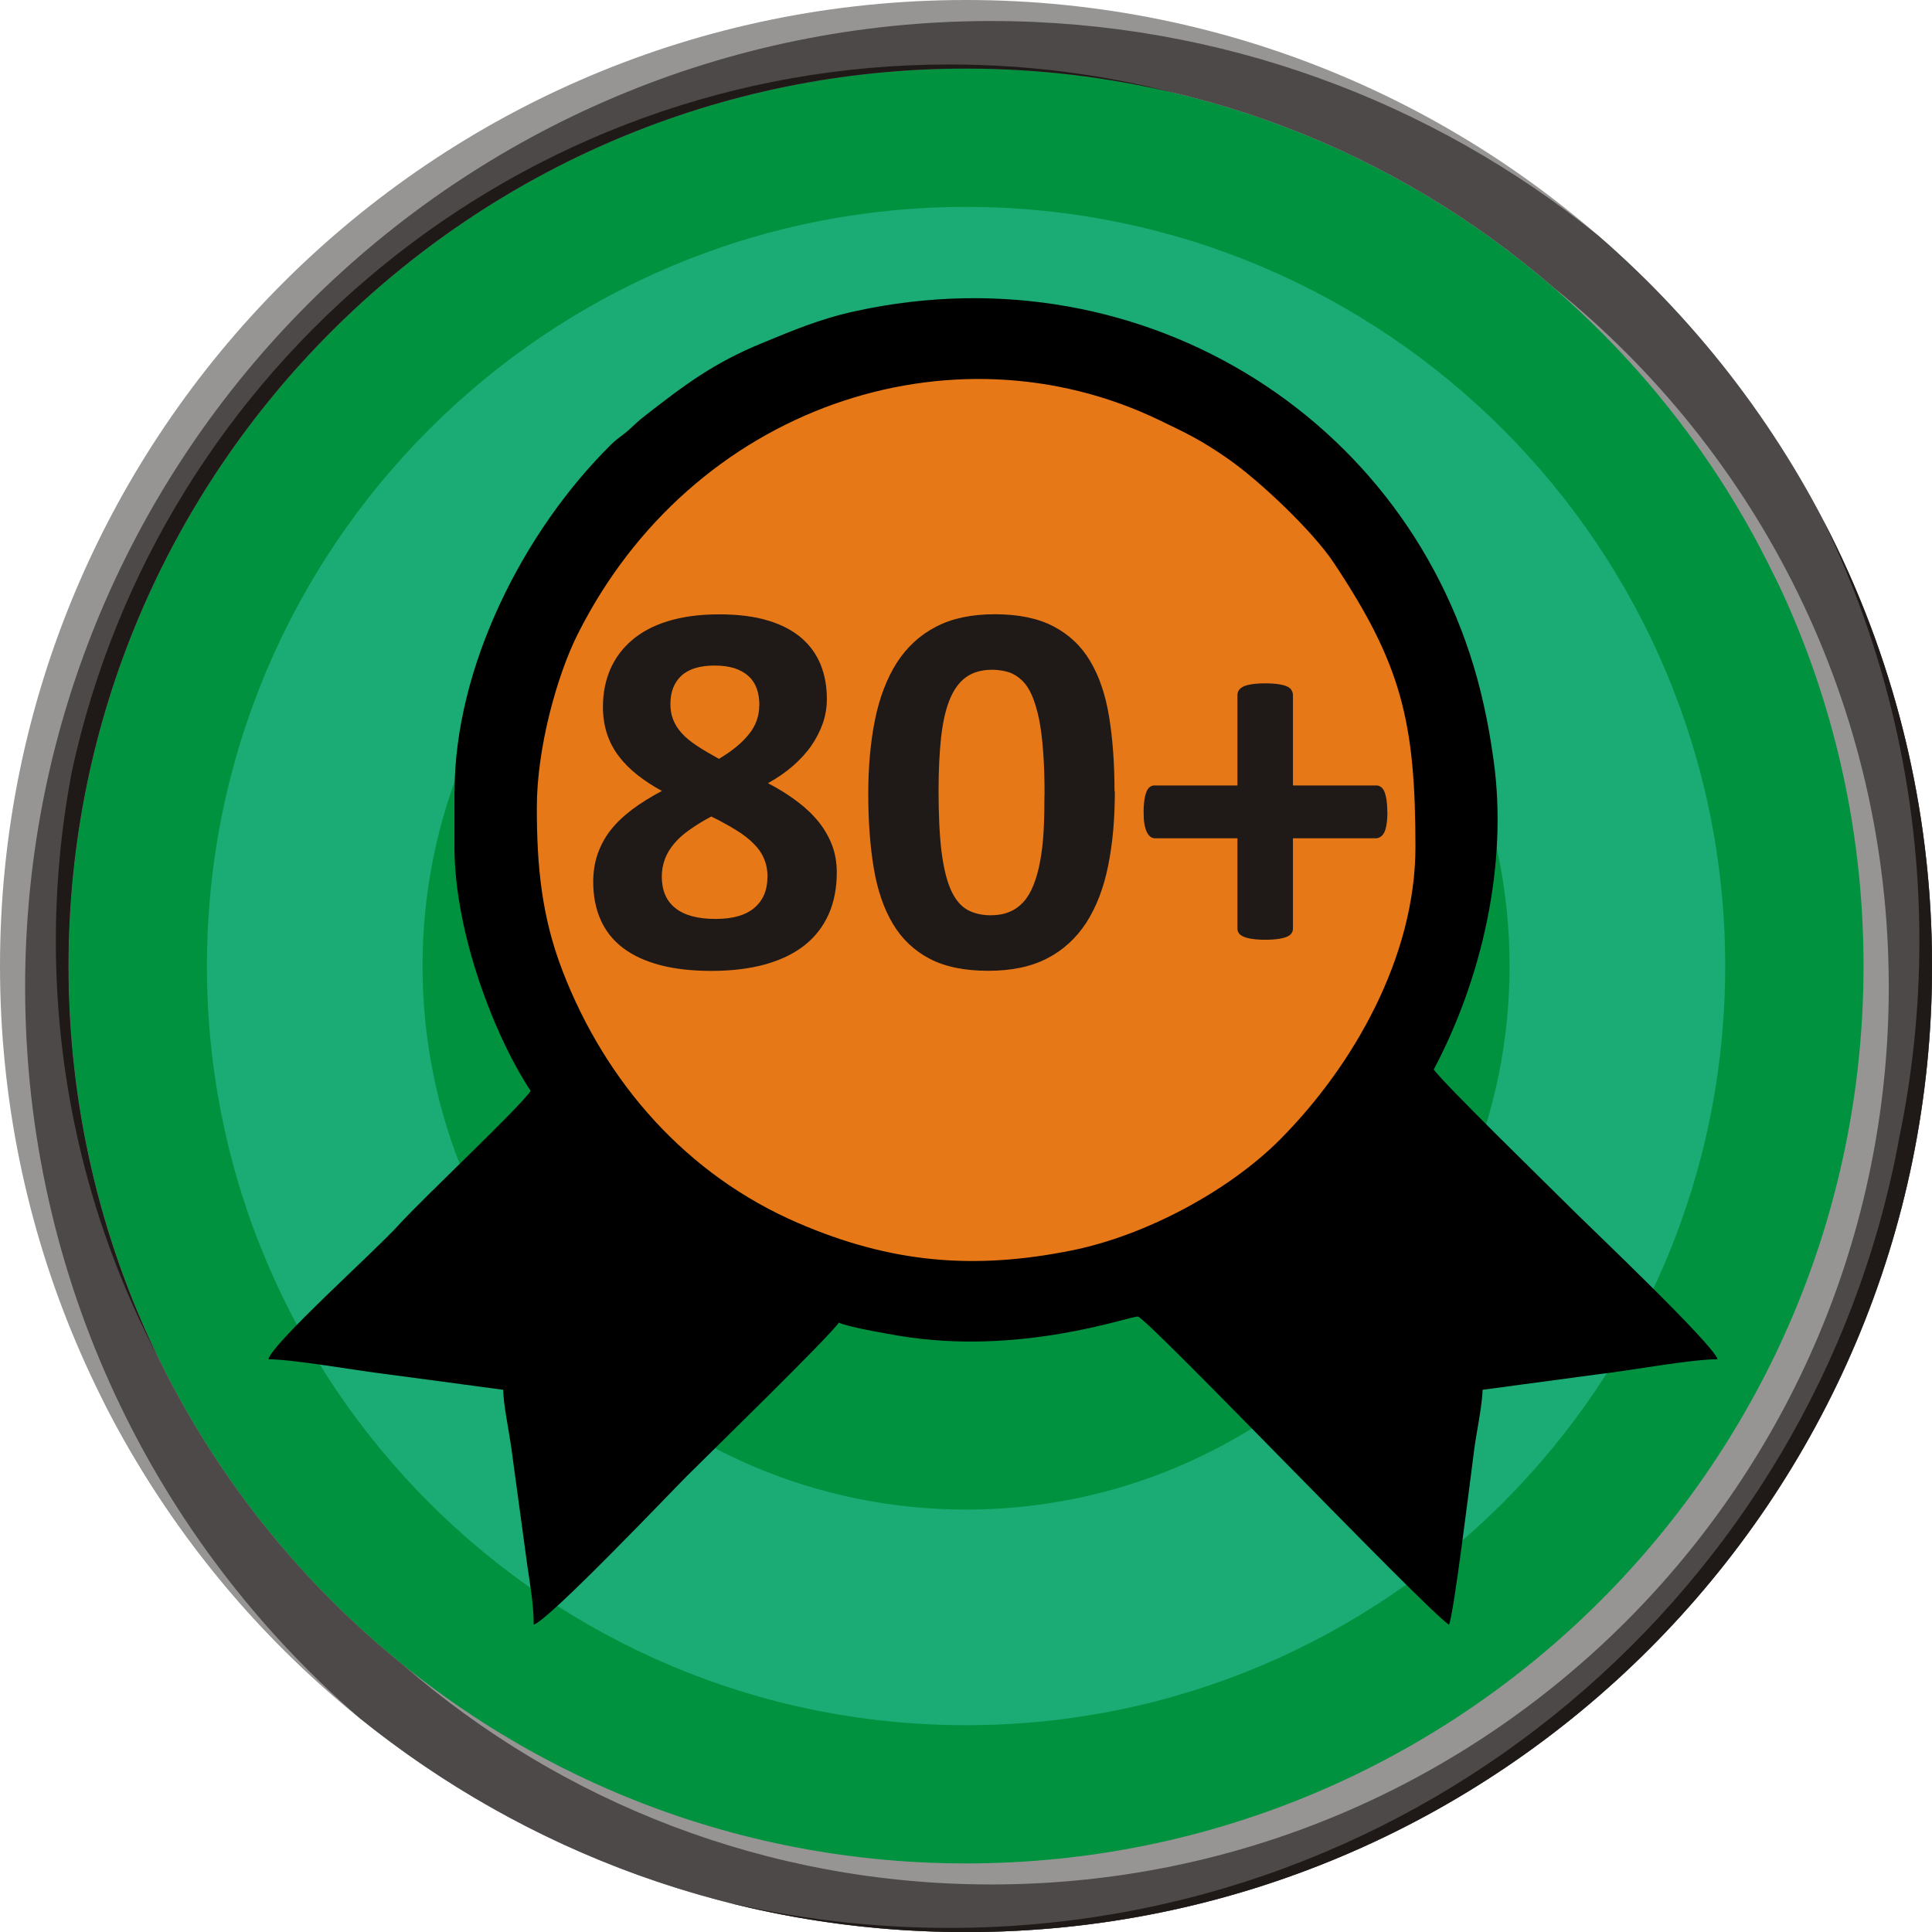 <?xml version="1.0" encoding="UTF-8"?>
<!DOCTYPE svg PUBLIC "-//W3C//DTD SVG 1.1//EN" "http://www.w3.org/Graphics/SVG/1.1/DTD/svg11.dtd">
<!-- Creator: CorelDRAW -->
<svg xmlns="http://www.w3.org/2000/svg" xml:space="preserve" width="80px" height="80px" style="shape-rendering:geometricPrecision; text-rendering:geometricPrecision; image-rendering:optimizeQuality; fill-rule:evenodd; clip-rule:evenodd"
viewBox="0 0 17.919 17.919"
 xmlns:xlink="http://www.w3.org/1999/xlink">
 <defs>
  <style type="text/css">
   <![CDATA[
    .fil3 {fill:#1F1A17}
    .fil0 {fill:#00923F}
    .fil2 {fill:#4D4948}
    .fil1 {fill:#969594}
    .fil6 {fill:#E77817}
    .fil5 {fill:black}
    .fil4 {fill:#1BAB75}
    .fil7 {fill:#1F1A17;fill-rule:nonzero}
   ]]>
  </style>
 </defs>
 <g id="Layer_x0020_1">
  <g id="_109007856">
   <path id="_109008408" class="fil0" d="M8.96 0.539c4.65,0 8.42,3.77 8.42,8.42 0,4.65 -3.77,8.42 -8.42,8.42 -4.65,0 -8.42,-3.77 -8.42,-8.42 0,-4.65 3.77,-8.42 8.42,-8.42z"/>
   <g>
    <path id="_109008360" class="fil1" d="M8.96 0c4.948,0 8.96,4.011 8.96,8.96 0,4.948 -4.011,8.96 -8.96,8.96 -4.948,0 -8.96,-4.011 -8.96,-8.96 0,-4.948 4.011,-8.96 8.96,-8.96zm0 0.635c4.597,0 8.324,3.727 8.324,8.324 0,4.597 -3.727,8.324 -8.324,8.324 -4.597,0 -8.324,-3.727 -8.324,-8.324 0,-4.597 3.727,-8.324 8.324,-8.324z"/>
    <path id="_109008312" class="fil1" d="M6.7 17.632c-2.493,-0.648 -4.564,-2.342 -5.716,-4.586 -0.58,-1.187 -0.906,-2.521 -0.906,-3.931 0,-4.948 4.011,-8.96 8.96,-8.96 2.132,0 4.09,0.745 5.629,1.989 1.897,1.643 3.098,4.069 3.098,6.776 0,4.948 -4.011,8.96 -8.96,8.96 -0.725,0 -1.429,-0.086 -2.104,-0.249zm9.751 -12.306c0.582,1.137 0.911,2.424 0.911,3.789 0,4.597 -3.727,8.324 -8.324,8.324 -2.086,0 -3.992,-0.767 -5.453,-2.034 -1.893,-1.526 -3.105,-3.863 -3.105,-6.484 0,-4.597 3.727,-8.324 8.324,-8.324 0.736,0 1.45,0.096 2.13,0.275 2.432,0.592 4.446,2.251 5.516,4.454z"/>
    <path id="_109008264" class="fil1" d="M0.922 12.915c-0.541,-1.154 -0.844,-2.442 -0.844,-3.8 0,-4.948 4.011,-8.96 8.96,-8.96 2.132,0 4.09,0.745 5.629,1.989 1.897,1.643 3.098,4.069 3.098,6.776 0,0.571 -0.054,1.13 -0.156,1.672 -0.859,4.052 -4.456,7.094 -8.764,7.094 -3.435,0 -6.418,-1.933 -7.921,-4.77zm7.921 -12.514c3.309,0 6.167,1.931 7.509,4.728 0.034,0.065 0.067,0.13 0.099,0.196 0.582,1.137 0.911,2.424 0.911,3.789 0,4.597 -3.727,8.324 -8.324,8.324 -2.086,0 -3.992,-0.767 -5.453,-2.034 -1.893,-1.526 -3.105,-3.863 -3.105,-6.484 0,-0.596 0.063,-1.177 0.182,-1.738 0.724,-3.86 4.111,-6.781 8.181,-6.781z"/>
    <path id="_109008216" class="fil2" d="M14.822 2.184c1.897,1.643 3.098,4.069 3.098,6.776 0,4.948 -4.011,8.96 -8.96,8.96 -2.132,0 -4.09,-0.745 -5.629,-1.989 -1.897,-1.643 -3.098,-4.069 -3.098,-6.776 0,-4.948 4.011,-8.96 8.96,-8.96 2.132,0 4.09,0.745 5.629,1.989zm-0.409 0.486c1.893,1.526 3.105,3.863 3.105,6.484 0,4.597 -3.727,8.324 -8.324,8.324 -2.086,0 -3.992,-0.767 -5.453,-2.034 -1.893,-1.526 -3.105,-3.863 -3.105,-6.484 0,-4.597 3.727,-8.324 8.324,-8.324 2.086,0 3.992,0.767 5.453,2.034z"/>
    <path id="_109008168" class="fil3" d="M0.635 8.96c0,-4.597 3.727,-8.324 8.324,-8.324 0.668,0 1.319,0.079 1.941,0.228 -0.67,-0.174 -1.373,-0.266 -2.097,-0.266 -3.994,0 -7.331,2.813 -8.138,6.565 -0.001,0.007 -0.003,0.014 -0.004,0.021 -0,0.001 -0,0.001 -0,0.002 -0.001,0.007 -0.003,0.014 -0.004,0.021 -0.091,0.493 -0.139,1.001 -0.139,1.52 0,1.383 0.337,2.687 0.934,3.835 -0.524,-1.09 -0.817,-2.311 -0.817,-3.601zm16.973 1.633c-0.783,4.149 -4.427,7.288 -8.804,7.288 -0.725,0 -1.429,-0.086 -2.104,-0.248 0.722,0.187 1.479,0.287 2.259,0.287 4.948,0 8.96,-4.011 8.96,-8.96 0,-1.485 -0.361,-2.886 -1.001,-4.119 0.566,1.175 0.884,2.493 0.884,3.885 0,0.638 -0.067,1.261 -0.194,1.861 -0,0.002 -0.001,0.004 -0.001,0.005z"/>
   </g>
   <path id="_109008096" class="fil4" d="M8.96 1.919c3.888,0 7.041,3.152 7.041,7.041 0,3.888 -3.152,7.041 -7.041,7.041 -3.888,0 -7.041,-3.152 -7.041,-7.041 0,-3.888 3.152,-7.041 7.041,-7.041z"/>
   <path id="_109008048" class="fil0" d="M8.96 3.919c2.784,0 5.041,2.257 5.041,5.041 0,2.784 -2.257,5.041 -5.041,5.041 -2.784,0 -5.041,-2.257 -5.041,-5.041 0,-2.784 2.257,-5.041 5.041,-5.041z"/>
   <g>
    <path id="_109008000" class="fil5" d="M4.215 7.346l0 0.509c0,0.807 0.383,1.778 0.707,2.263 -0.104,0.155 -0.992,0.988 -1.221,1.24 -0.224,0.248 -1.171,1.094 -1.212,1.249 0.226,0 0.82,0.105 1.08,0.136l1.098 0.147c0.003,0.144 0.05,0.36 0.073,0.521l0.149 1.096c0.026,0.183 0.061,0.368 0.061,0.561 0.139,-0.037 1.295,-1.253 1.422,-1.379 0.209,-0.209 1.321,-1.292 1.408,-1.422 0.085,0.041 0.423,0.099 0.557,0.122 1.124,0.188 2.125,-0.178 2.216,-0.178 0.078,0 2.652,2.701 2.886,2.858 0.044,-0.091 0.199,-1.36 0.235,-1.633 0.018,-0.14 0.073,-0.397 0.077,-0.546l1.073 -0.144c0.293,-0.033 0.853,-0.139 1.106,-0.139 -0.037,-0.137 -1.184,-1.226 -1.309,-1.351 -0.199,-0.199 -1.238,-1.211 -1.323,-1.337 0.448,-0.846 0.691,-1.908 0.554,-2.874 -0.03,-0.208 -0.049,-0.318 -0.09,-0.505 -0.57,-2.594 -3.124,-4.246 -5.829,-3.654 -0.335,0.073 -0.592,0.184 -0.864,0.296 -0.447,0.183 -0.716,0.385 -1.083,0.671 -0.077,0.06 -0.085,0.073 -0.151,0.132 -0.068,0.061 -0.1,0.072 -0.17,0.141 -0.808,0.799 -1.449,2.058 -1.449,3.219z"/>
    <path id="_109007952" class="fil6" d="M4.979 7.488c0,0.548 0.044,1.011 0.238,1.516 0.401,1.04 1.152,1.894 2.187,2.34 0.861,0.371 1.629,0.436 2.534,0.254 0.679,-0.136 1.457,-0.548 1.938,-1.033 0.682,-0.688 1.252,-1.695 1.252,-2.709 0,-1.169 -0.132,-1.696 -0.758,-2.637 -0.196,-0.295 -0.689,-0.762 -0.985,-0.967 -0.248,-0.172 -0.38,-0.234 -0.634,-0.356 -1.924,-0.926 -4.335,-0.127 -5.395,1.99 -0.189,0.378 -0.377,1.048 -0.377,1.604z"/>
   </g>
   <path id="_109007880" class="fil7" d="M7.761 8.092c0,0.144 -0.025,0.274 -0.075,0.387 -0.051,0.114 -0.125,0.21 -0.222,0.287 -0.098,0.078 -0.22,0.137 -0.365,0.178 -0.145,0.04 -0.312,0.061 -0.501,0.061 -0.18,0 -0.34,-0.018 -0.476,-0.054 -0.137,-0.036 -0.251,-0.089 -0.344,-0.159 -0.092,-0.07 -0.161,-0.157 -0.207,-0.26 -0.046,-0.103 -0.069,-0.221 -0.069,-0.354 0,-0.09 0.013,-0.175 0.04,-0.255 0.028,-0.08 0.067,-0.154 0.121,-0.223 0.053,-0.068 0.121,-0.132 0.2,-0.192 0.08,-0.06 0.172,-0.117 0.276,-0.172 -0.084,-0.046 -0.16,-0.095 -0.228,-0.149 -0.067,-0.053 -0.125,-0.111 -0.173,-0.175 -0.048,-0.063 -0.084,-0.132 -0.109,-0.208 -0.024,-0.076 -0.037,-0.158 -0.037,-0.247 0,-0.128 0.023,-0.244 0.068,-0.349 0.045,-0.104 0.113,-0.195 0.202,-0.271 0.09,-0.077 0.202,-0.136 0.337,-0.177 0.136,-0.041 0.292,-0.062 0.469,-0.062 0.177,0 0.328,0.019 0.454,0.057 0.126,0.038 0.229,0.092 0.31,0.161 0.08,0.069 0.14,0.152 0.179,0.248 0.039,0.096 0.058,0.203 0.058,0.32 0,0.078 -0.013,0.153 -0.038,0.226 -0.026,0.073 -0.062,0.143 -0.108,0.209 -0.046,0.066 -0.103,0.127 -0.17,0.186 -0.067,0.058 -0.144,0.111 -0.23,0.159 0.1,0.052 0.19,0.108 0.269,0.168 0.079,0.059 0.146,0.123 0.201,0.191 0.054,0.068 0.096,0.141 0.125,0.218 0.029,0.078 0.043,0.161 0.043,0.252zm-0.718 -1.55c0,-0.057 -0.008,-0.109 -0.024,-0.155 -0.017,-0.046 -0.042,-0.085 -0.078,-0.117 -0.035,-0.032 -0.079,-0.056 -0.131,-0.073 -0.051,-0.016 -0.113,-0.024 -0.183,-0.024 -0.138,0 -0.24,0.032 -0.308,0.095 -0.067,0.063 -0.101,0.15 -0.101,0.262 0,0.052 0.008,0.101 0.026,0.145 0.017,0.045 0.044,0.087 0.08,0.126 0.035,0.04 0.083,0.078 0.14,0.116 0.057,0.038 0.126,0.078 0.204,0.121 0.12,-0.071 0.212,-0.146 0.277,-0.227 0.065,-0.08 0.097,-0.17 0.097,-0.269zm0.076 1.593c0,-0.061 -0.01,-0.116 -0.031,-0.166 -0.02,-0.051 -0.052,-0.098 -0.096,-0.142 -0.044,-0.045 -0.099,-0.088 -0.165,-0.128 -0.066,-0.041 -0.142,-0.083 -0.23,-0.126 -0.076,0.04 -0.143,0.082 -0.201,0.123 -0.058,0.04 -0.106,0.084 -0.144,0.129 -0.038,0.046 -0.067,0.093 -0.085,0.143 -0.019,0.05 -0.029,0.104 -0.029,0.161 0,0.128 0.041,0.226 0.125,0.293 0.083,0.067 0.208,0.101 0.373,0.101 0.162,0 0.282,-0.035 0.362,-0.104 0.08,-0.069 0.12,-0.164 0.12,-0.286zm3.221 -0.797c0,0.255 -0.02,0.485 -0.062,0.691 -0.041,0.206 -0.109,0.381 -0.201,0.526 -0.094,0.145 -0.214,0.256 -0.363,0.333 -0.149,0.078 -0.332,0.116 -0.548,0.116 -0.219,0 -0.4,-0.037 -0.544,-0.112 -0.143,-0.075 -0.257,-0.183 -0.341,-0.324 -0.084,-0.141 -0.143,-0.313 -0.177,-0.516 -0.034,-0.203 -0.051,-0.433 -0.051,-0.689 0,-0.254 0.021,-0.484 0.063,-0.69 0.042,-0.206 0.11,-0.382 0.202,-0.527 0.094,-0.145 0.214,-0.256 0.363,-0.333 0.149,-0.078 0.331,-0.116 0.545,-0.116 0.219,0 0.4,0.037 0.544,0.112 0.144,0.075 0.259,0.183 0.342,0.324 0.084,0.141 0.142,0.313 0.175,0.516 0.033,0.203 0.05,0.433 0.05,0.689zm-0.652 0.034c0,-0.152 -0.004,-0.285 -0.013,-0.4 -0.008,-0.116 -0.021,-0.217 -0.038,-0.303 -0.018,-0.085 -0.04,-0.158 -0.065,-0.217 -0.025,-0.059 -0.057,-0.107 -0.094,-0.142 -0.036,-0.035 -0.078,-0.061 -0.124,-0.076 -0.046,-0.014 -0.098,-0.022 -0.154,-0.022 -0.097,0 -0.178,0.024 -0.242,0.07 -0.064,0.047 -0.114,0.117 -0.152,0.212 -0.037,0.094 -0.063,0.21 -0.078,0.35 -0.015,0.14 -0.023,0.303 -0.023,0.488 0,0.227 0.009,0.415 0.027,0.563 0.019,0.149 0.047,0.267 0.086,0.356 0.039,0.088 0.089,0.149 0.15,0.185 0.062,0.035 0.135,0.053 0.222,0.053 0.064,0 0.121,-0.01 0.171,-0.031 0.05,-0.02 0.093,-0.051 0.131,-0.092 0.037,-0.041 0.068,-0.093 0.093,-0.156 0.025,-0.062 0.046,-0.135 0.061,-0.217 0.016,-0.083 0.027,-0.175 0.033,-0.279 0.006,-0.103 0.008,-0.217 0.008,-0.342zm3.18 0.158c0,0.046 -0.003,0.085 -0.008,0.116 -0.005,0.031 -0.012,0.057 -0.022,0.076 -0.01,0.019 -0.022,0.032 -0.035,0.04 -0.013,0.008 -0.027,0.013 -0.042,0.013l-0.769 0 0 0.837c0,0.016 -0.004,0.031 -0.013,0.043 -0.008,0.013 -0.022,0.024 -0.041,0.032 -0.02,0.009 -0.046,0.016 -0.079,0.021 -0.033,0.005 -0.074,0.008 -0.123,0.008 -0.05,0 -0.091,-0.003 -0.124,-0.008 -0.033,-0.005 -0.059,-0.012 -0.079,-0.021 -0.019,-0.008 -0.034,-0.019 -0.043,-0.032 -0.009,-0.012 -0.013,-0.027 -0.013,-0.043l0 -0.837 -0.764 0c-0.015,0 -0.029,-0.004 -0.041,-0.013 -0.012,-0.008 -0.023,-0.022 -0.033,-0.04 -0.01,-0.019 -0.018,-0.045 -0.024,-0.076 -0.006,-0.031 -0.008,-0.07 -0.008,-0.116 0,-0.045 0.003,-0.083 0.008,-0.115 0.005,-0.032 0.012,-0.057 0.021,-0.077 0.008,-0.019 0.019,-0.032 0.03,-0.04 0.012,-0.008 0.024,-0.013 0.04,-0.013l0.771 0 0 -0.837c0,-0.016 0.004,-0.031 0.013,-0.046 0.009,-0.014 0.024,-0.025 0.043,-0.035 0.02,-0.009 0.046,-0.016 0.079,-0.021 0.033,-0.005 0.074,-0.008 0.124,-0.008 0.049,0 0.09,0.003 0.123,0.008 0.033,0.005 0.059,0.012 0.079,0.021 0.019,0.009 0.034,0.02 0.041,0.035 0.008,0.014 0.013,0.03 0.013,0.046l0 0.837 0.776 0c0.013,0 0.025,0.004 0.038,0.013 0.013,0.008 0.024,0.022 0.032,0.04 0.009,0.019 0.016,0.045 0.021,0.077 0.005,0.032 0.008,0.071 0.008,0.115z"/>
  </g>
 </g>
</svg>

